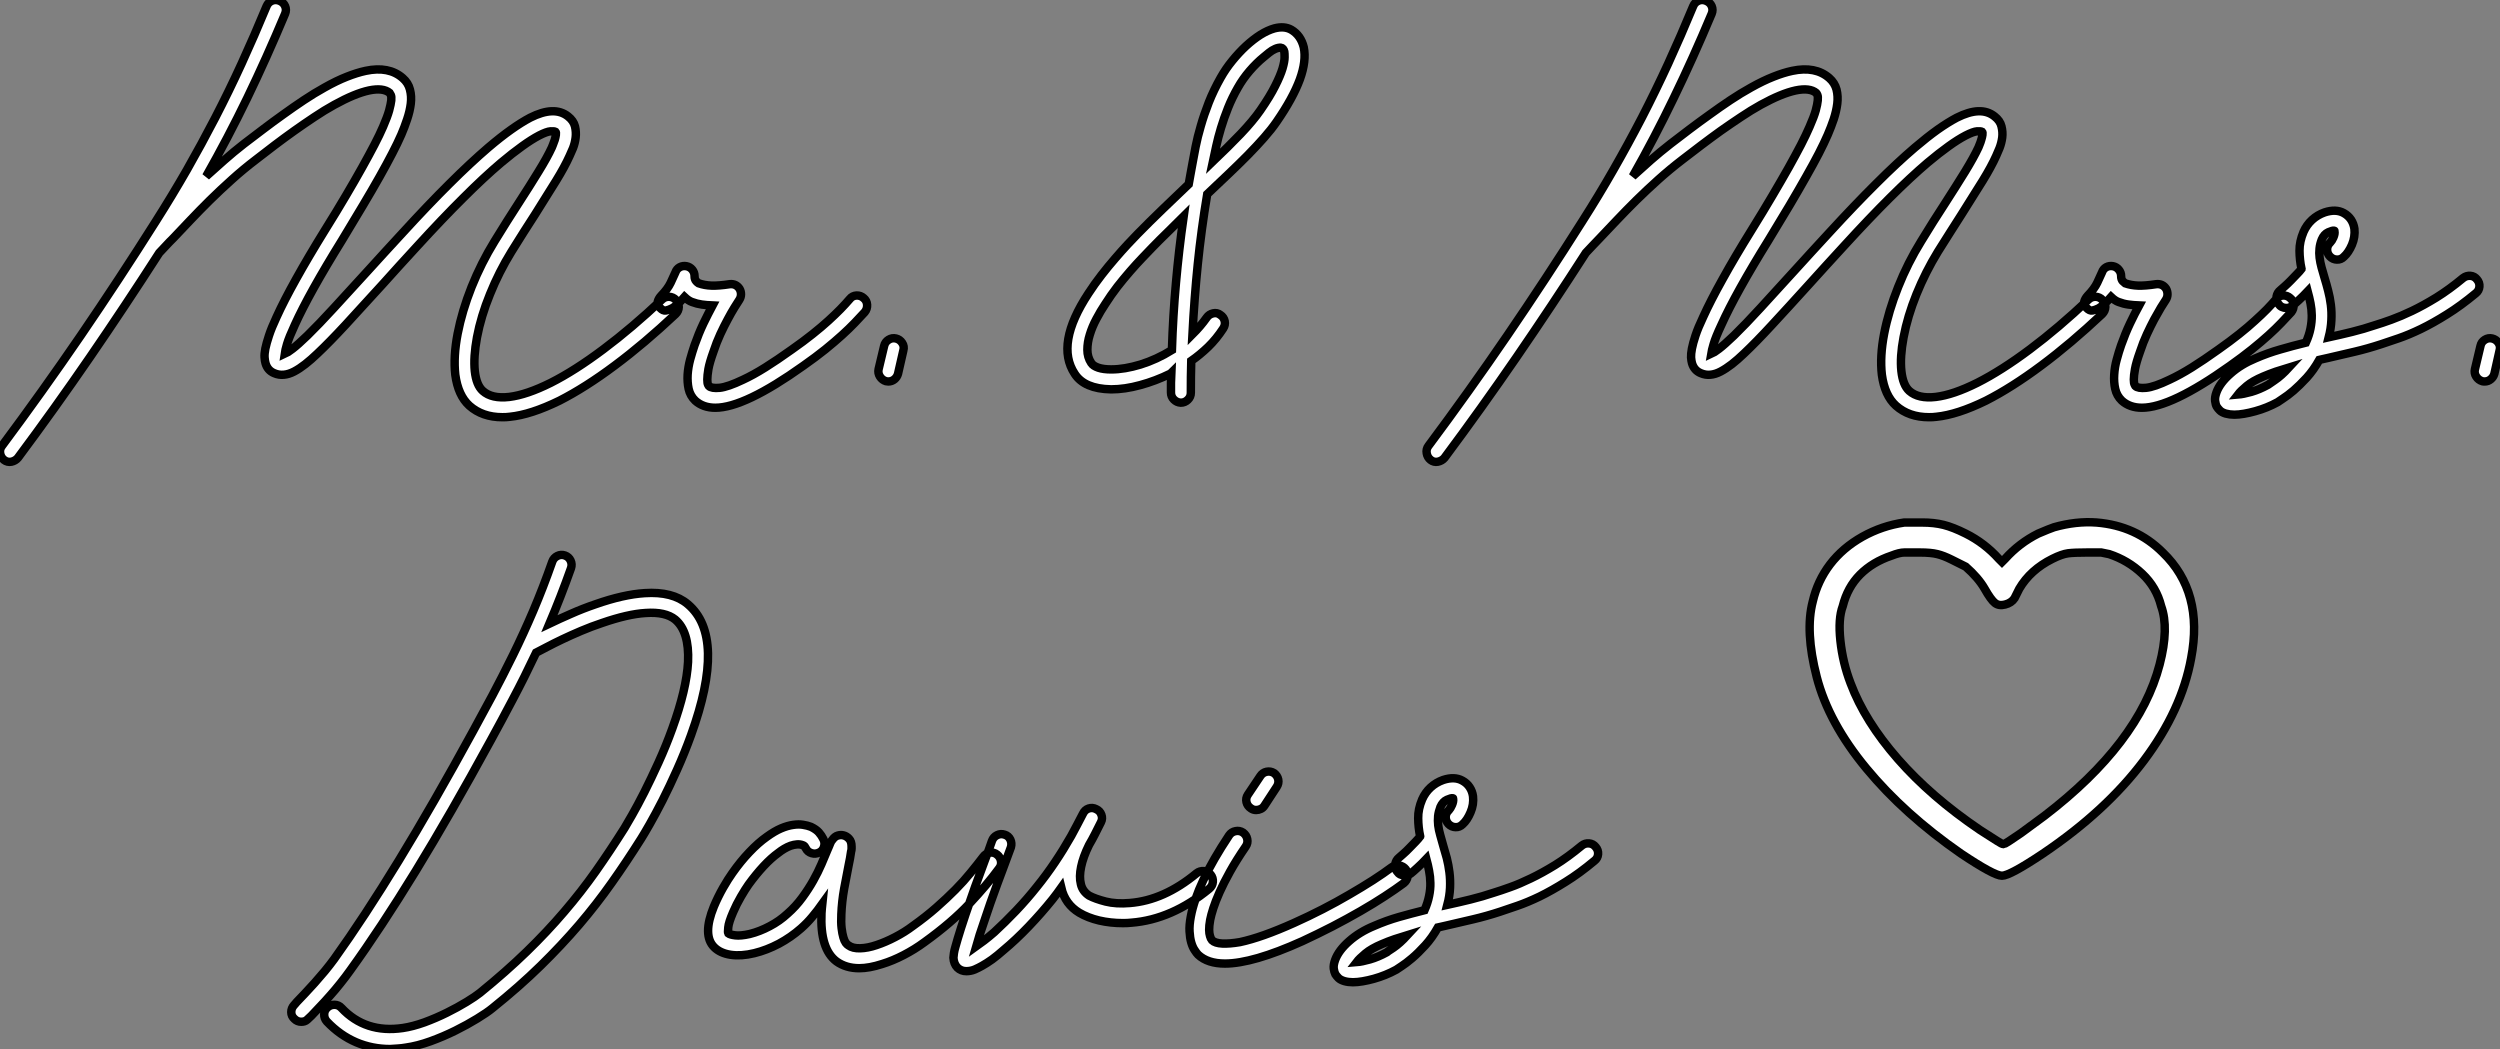 <?xml version="1.0" standalone="no"?>
<svg xmlns="http://www.w3.org/2000/svg" viewBox="-5.567 -43.578 296.005 124.208"><rect x="-5.567" y="-43.578" width="296.005" height="124.208" fill="#808080" stroke="none"/><path d="M74.46-8.07L74.46-8.07Q74.81-7.71 74.80-7.23Q74.79-6.75 74.43-6.40L74.43-6.40Q70.71-2.90 67.22-0.30Q63.74 2.30 60.68 3.86L60.68 3.86Q57.29 5.52 54.80 5.77L54.80 5.77Q54.58 5.80 54.36 5.81Q54.14 5.82 53.92 5.82L53.92 5.82Q51.54 5.82 50.01 4.46L50.01 4.46Q48.67 3.25 48.34 0.79L48.34 0.79Q48.10-1.37 48.62-4.07L48.62-4.07Q49.14-6.75 50.27-9.60Q51.41-12.44 52.99-15.01L52.99-15.01Q54.50-17.47 55.78-19.44L55.78-19.44Q57.18-21.60 58.20-23.27Q59.23-24.94 59.77-26.11L59.77-26.11Q59.80-26.20 59.91-26.46Q60.02-26.71 60.12-27.03Q60.21-27.34 60.25-27.62Q60.29-27.89 60.21-27.97L60.21-27.97Q60.07-28.05 59.62-28.03Q59.17-28 58.27-27.54L58.27-27.54Q57.37-27.07 56.25-26.26Q55.13-25.46 53.76-24.31L53.76-24.31Q51.73-22.59 49.29-20.15Q46.84-17.72 43.86-14.46L43.86-14.46Q42.74-13.23 41.71-12.11Q40.69-10.99 39.79-9.98L39.79-9.98Q37.21-7.14 35.33-5.10Q33.44-3.06 32.02-1.72L32.02-1.72Q31.28-1.01 30.58-0.46Q29.89 0.08 29.26 0.41Q28.63 0.74 28.04 0.79Q27.45 0.85 26.88 0.60L26.88 0.60Q26.11 0.27 25.87-0.57L25.87-0.57Q25.79-0.85 25.76-1.26Q25.73-1.67 25.85-2.30Q25.98-2.93 26.28-3.84Q26.58-4.76 27.18-6.04L27.18-6.04Q28.05-7.96 29.49-10.54Q30.93-13.13 32.92-16.35L32.92-16.35Q34.32-18.59 35.40-20.43Q36.48-22.26 37.31-23.75Q38.14-25.24 38.76-26.43Q39.38-27.62 39.79-28.57L39.79-28.57Q40.30-29.75 40.51-30.50Q40.71-31.25 40.76-31.69Q40.80-32.13 40.71-32.32Q40.63-32.51 40.58-32.57L40.58-32.57Q39.81-33.22 38.13-32.87Q36.45-32.51 34.02-31.17L34.02-31.17Q32.84-30.52 31.65-29.72Q30.46-28.93 29.29-28.10Q28.11-27.26 26.96-26.39Q25.81-25.51 24.75-24.69L24.75-24.69Q23.24-23.54 21.88-22.31Q20.51-21.08 19.28-19.87Q18.05-18.65 16.97-17.51Q15.89-16.38 14.96-15.39L14.96-15.39Q14.49-14.93 14.08-14.48Q13.67-14.03 13.29-13.64L13.29-13.64Q9.27-7.38 5.10-1.31Q0.93 4.76-3.45 10.64L-3.45 10.64Q-3.75 10.99-4.22 11.09Q-4.70 11.18-5.09 10.88L-5.09 10.88Q-5.47 10.58-5.55 10.09Q-5.63 9.60-5.33 9.21L-5.33 9.21Q-0.55 2.79 4.01-3.87Q8.56-10.53 12.91-17.42L12.91-17.42Q14.82-20.43 16.56-23.46Q18.29-26.50 19.92-29.64Q21.55-32.79 23.05-36.07Q24.55-39.35 26.00-42.85L26.00-42.85Q26.20-43.31 26.63-43.49Q27.07-43.67 27.54-43.48L27.54-43.48Q28-43.29 28.19-42.85Q28.38-42.41 28.19-41.95L28.19-41.95Q26.00-36.72 23.71-31.98Q21.41-27.23 18.84-22.70L18.84-22.70Q19.88-23.65 20.99-24.62Q22.09-25.59 23.32-26.55L23.32-26.55Q24.39-27.37 25.57-28.26Q26.74-29.15 27.96-30.02Q29.18-30.90 30.41-31.72Q31.64-32.54 32.87-33.22L32.87-33.22Q34.29-34.02 35.49-34.49Q36.70-34.97 37.73-35.19L37.73-35.19Q40.47-35.77 42.11-34.34L42.11-34.34Q42.77-33.77 42.97-32.98Q43.18-32.18 43.07-31.29Q42.96-30.41 42.64-29.46Q42.33-28.52 41.95-27.64L41.95-27.64Q41.51-26.63 40.88-25.42Q40.25-24.20 39.39-22.67Q38.53-21.14 37.42-19.28Q36.31-17.42 34.92-15.12L34.92-15.12Q31.04-8.86 29.34-5.11L29.34-5.11Q28.66-3.64 28.42-2.84Q28.19-2.05 28.14-1.67L28.14-1.67Q28.44-1.80 29.07-2.28Q29.70-2.76 30.84-3.86L30.84-3.86Q32.18-5.17 33.96-7.11Q35.74-9.05 38.04-11.57L38.04-11.57Q38.96-12.58 39.98-13.70Q40.99-14.82 42.14-16.05L42.14-16.05Q45.17-19.36 47.66-21.83Q50.15-24.31 52.25-26.11L52.25-26.11Q53.73-27.37 54.95-28.23Q56.16-29.09 57.20-29.64L57.20-29.64Q60.07-31.09 61.69-29.80L61.69-29.80Q62.34-29.29 62.51-28.62Q62.67-27.95 62.59-27.29Q62.51-26.63 62.28-26.04Q62.04-25.46 61.88-25.13L61.88-25.13Q61.30-23.84 60.28-22.18Q59.25-20.51 57.78-18.18L57.78-18.18Q57.15-17.20 56.45-16.11Q55.75-15.01 54.99-13.78L54.99-13.78Q53.51-11.38 52.45-8.75Q51.38-6.13 50.91-3.64L50.91-3.64Q50.48-1.31 50.65 0.36Q50.83 2.02 51.60 2.71L51.60 2.71Q52.66 3.66 54.73 3.42Q56.79 3.17 59.64 1.75L59.64 1.75Q62.51 0.30 65.88-2.23Q69.26-4.76 72.82-8.12L72.82-8.12Q73.17-8.45 73.65-8.44Q74.13-8.42 74.46-8.07ZM96.69-8.29L96.69-8.29Q97.07-7.98 97.10-7.49Q97.13-7 96.82-6.62L96.82-6.62Q96.28-6.02 95.63-5.35Q94.99-4.68 94.13-3.90Q93.27-3.12 92.15-2.21Q91.03-1.31 89.55-0.27L89.55-0.27Q82.58 4.70 79.13 4.70L79.13 4.70Q77.68 4.70 76.75 3.86L76.75 3.86Q76.15 3.28 75.97 2.47Q75.80 1.67 75.85 0.78Q75.91-0.11 76.15-1.01Q76.40-1.91 76.67-2.71L76.67-2.71Q77.16-4.10 77.72-5.28Q78.29-6.45 78.80-7.41L78.80-7.41Q78.12-7.44 77.53-7.52Q76.95-7.60 76.37-7.82L76.37-7.82Q75.96-7.96 75.47-8.42L75.47-8.42Q75.25-8.18 75.11-8.01Q74.98-7.85 74.83-7.71Q74.68-7.57 74.50-7.42Q74.32-7.27 74.02-7.08L74.02-7.08Q73.58-6.86 73.27-6.81Q72.95-6.75 72.60-7.11L72.60-7.11Q72.21-7.44 72.30-7.82Q72.38-8.20 72.71-8.56L72.71-8.56Q73.50-9.38 73.84-10.10Q74.18-10.83 74.40-11.32L74.40-11.32Q74.54-11.73 74.91-11.94Q75.28-12.14 75.71-12.06L75.71-12.06Q76.13-11.98 76.40-11.65Q76.67-11.32 76.67-10.88L76.67-10.88Q76.67-10.50 76.86-10.29Q77.05-10.09 77.14-10.04L77.14-10.04Q77.85-9.79 78.68-9.76Q79.52-9.73 80.83-9.93L80.83-9.93Q81.59-10.01 82.00-9.38L82.00-9.38Q82.17-9.08 82.17-8.74Q82.17-8.39 81.98-8.09L81.98-8.09Q81.76-7.77 81.39-7.16Q81.02-6.56 80.60-5.77Q80.17-4.98 79.72-4.01Q79.27-3.04 78.91-1.94L78.91-1.94Q78.45-0.66 78.31 0.12Q78.18 0.90 78.18 1.35Q78.18 1.80 78.27 1.97Q78.37 2.13 78.37 2.13L78.37 2.13Q78.67 2.43 79.64 2.34Q80.61 2.24 82.39 1.39L82.39 1.39Q83.62 0.82 85.04-0.07Q86.46-0.96 88.18-2.19L88.18-2.19Q89.58-3.17 90.64-4.02Q91.71-4.87 92.52-5.61Q93.32-6.34 93.94-6.97Q94.55-7.60 95.05-8.18L95.05-8.18Q95.35-8.56 95.84-8.59Q96.33-8.61 96.69-8.29ZM100.52-3.50L100.52-3.50Q100.98-3.39 101.25-2.98Q101.53-2.57 101.39-2.08L101.39-2.08L100.76 0.68Q100.65 1.07 100.34 1.33Q100.02 1.59 99.61 1.59L99.61 1.59Q99.45 1.59 99.34 1.56L99.34 1.56Q98.88 1.42 98.62 1.01Q98.36 0.60 98.46 0.14L98.46 0.14L99.12-2.63Q99.23-3.09 99.64-3.35Q100.05-3.61 100.52-3.50Z" fill="white" stroke="black" transform="scale(1,1)"/><path d="M148.80-37.98L148.80-37.98Q149.13-36.37 148.34-34.18L148.34-34.18Q147.52-31.96 145.60-29.18L145.60-29.18Q145-28.30 144.11-27.29Q143.22-26.28 142.16-25.20Q141.09-24.12 139.87-22.96Q138.66-21.79 137.37-20.59L137.37-20.59Q136.66-16.32 136.25-12.28Q135.84-8.23 135.62-3.99L135.62-3.99Q136.09-4.46 136.51-4.95Q136.93-5.44 137.32-5.99L137.32-5.99Q137.59-6.37 138.07-6.48Q138.55-6.59 138.93-6.29L138.93-6.29Q139.34-6.02 139.44-5.55Q139.53-5.09 139.26-4.68L139.26-4.68Q138.46-3.45 137.48-2.50Q136.50-1.56 135.48-0.85L135.48-0.85Q135.46 0.08 135.44 1.03Q135.43 1.97 135.43 2.93L135.43 2.93Q135.43 3.42 135.07 3.76Q134.72 4.10 134.25 4.10L134.25 4.10L134.23 4.10Q133.76 4.07 133.42 3.73Q133.08 3.39 133.08 2.90L133.08 2.90Q133.08 2.32 133.08 1.75Q133.08 1.18 133.11 0.60L133.11 0.60Q133.05 0.66 133.02 0.66L133.02 0.66Q131.25 1.53 129.43 2.02Q127.61 2.52 126.02 2.52L126.02 2.52L125.97 2.52Q122.82 2.46 121.68 0.68L121.68 0.68Q119.35-2.84 123.32-8.86L123.32-8.86Q124.05-9.98 124.86-11.02Q125.67-12.06 126.46-12.97Q127.25-13.89 127.94-14.63Q128.62-15.37 129.11-15.86L129.11-15.86Q130.56-17.34 132.09-18.81Q133.63-20.29 135.18-21.77L135.18-21.77Q135.29-22.37 135.40-23.00Q135.51-23.63 135.65-24.36L135.65-24.36Q135.79-25.10 136.00-26.22Q136.22-27.34 136.61-28.67Q136.99-30.00 137.56-31.46Q138.14-32.92 138.96-34.37L138.96-34.37Q139.56-35.44 140.34-36.39Q141.12-37.35 141.96-38.13Q142.81-38.91 143.67-39.46Q144.54-40.00 145.33-40.22L145.33-40.22Q146.50-40.52 147.32-40.06L147.32-40.06Q148.45-39.40 148.80-37.98ZM133.19-2.13L133.19-2.13Q133.32-6.23 133.67-10.10Q134.01-13.97 134.58-17.96L134.58-17.96Q133.63-17.01 132.67-16.08Q131.71-15.15 130.81-14.22L130.81-14.22Q130.34-13.73 129.67-13.03Q129.00-12.33 128.25-11.47Q127.50-10.61 126.73-9.63Q125.97-8.64 125.29-7.57L125.29-7.57Q124.74-6.75 124.25-5.82Q123.75-4.89 123.47-3.96Q123.18-3.04 123.18-2.16Q123.18-1.29 123.64-0.60L123.64-0.60Q123.86-0.25 124.48-0.04Q125.09 0.16 125.97 0.16L125.97 0.16L126.02 0.16Q127.58 0.16 129.48-0.42Q131.38-1.01 133.19-2.13ZM143.66-30.52L143.66-30.52Q144.81-32.18 145.42-33.41Q146.04-34.64 146.29-35.48Q146.53-36.31 146.53-36.79Q146.53-37.27 146.50-37.46L146.50-37.46Q146.39-37.90 146.09-37.93Q145.79-37.95 145.42-37.79Q145.05-37.63 144.69-37.34Q144.32-37.05 144.07-36.83L144.07-36.83Q143.20-36.12 142.39-35.18Q141.58-34.23 141.01-33.22L141.01-33.22Q140.32-32.02 139.83-30.79Q139.34-29.56 139.00-28.42Q138.66-27.29 138.44-26.28Q138.22-25.27 138.05-24.47L138.05-24.47Q139.86-26.20 141.34-27.74Q142.81-29.29 143.66-30.52Z" fill="white" stroke="black" transform="scale(1,1)"/><path d="M243.36-8.07L243.36-8.07Q243.72-7.71 243.71-7.23Q243.69-6.75 243.34-6.40L243.34-6.40Q239.62-2.90 236.13-0.30Q232.64 2.30 229.58 3.86L229.58 3.86Q226.19 5.52 223.70 5.77L223.70 5.77Q223.48 5.80 223.27 5.81Q223.05 5.82 222.83 5.82L222.83 5.82Q220.45 5.82 218.92 4.46L218.92 4.46Q217.58 3.25 217.25 0.79L217.25 0.79Q217.00-1.37 217.52-4.07L217.52-4.07Q218.04-6.75 219.18-9.60Q220.31-12.44 221.90-15.01L221.90-15.01Q223.40-17.47 224.69-19.44L224.69-19.44Q226.08-21.60 227.11-23.27Q228.13-24.94 228.68-26.11L228.68-26.11Q228.71-26.20 228.82-26.46Q228.93-26.71 229.02-27.03Q229.12-27.34 229.16-27.62Q229.20-27.89 229.12-27.97L229.12-27.97Q228.98-28.05 228.53-28.03Q228.08-28 227.18-27.54L227.18-27.54Q226.27-27.07 225.15-26.26Q224.03-25.46 222.66-24.31L222.66-24.31Q220.64-22.59 218.19-20.15Q215.75-17.72 212.77-14.46L212.77-14.46Q211.64-13.23 210.62-12.11Q209.59-10.99 208.69-9.98L208.69-9.98Q206.12-7.14 204.23-5.10Q202.35-3.06 200.93-1.72L200.93-1.72Q200.19-1.01 199.49-0.46Q198.79 0.08 198.16 0.41Q197.54 0.74 196.95 0.79Q196.36 0.85 195.79 0.60L195.79 0.60Q195.02 0.27 194.77-0.57L194.77-0.57Q194.69-0.85 194.66-1.26Q194.64-1.67 194.76-2.30Q194.88-2.93 195.18-3.84Q195.48-4.76 196.09-6.04L196.09-6.04Q196.96-7.96 198.40-10.54Q199.83-13.13 201.83-16.35L201.83-16.35Q203.22-18.59 204.30-20.43Q205.38-22.26 206.22-23.75Q207.05-25.24 207.67-26.43Q208.28-27.62 208.69-28.57L208.69-28.57Q209.21-29.75 209.42-30.50Q209.62-31.25 209.66-31.69Q209.70-32.13 209.62-32.32Q209.54-32.51 209.48-32.57L209.48-32.57Q208.72-33.22 207.04-32.87Q205.36-32.51 202.92-31.17L202.92-31.17Q201.75-30.52 200.56-29.72Q199.37-28.93 198.19-28.10Q197.02-27.26 195.87-26.39Q194.72-25.51 193.65-24.69L193.65-24.69Q192.15-23.54 190.78-22.31Q189.41-21.08 188.18-19.87Q186.95-18.65 185.87-17.51Q184.79-16.38 183.86-15.39L183.86-15.39Q183.40-14.93 182.99-14.48Q182.58-14.03 182.20-13.64L182.20-13.64Q178.18-7.38 174.01-1.31Q169.84 4.76 165.46 10.64L165.46 10.64Q165.16 10.99 164.68 11.09Q164.20 11.18 163.82 10.88L163.82 10.88Q163.44 10.58 163.36 10.09Q163.27 9.60 163.57 9.21L163.57 9.21Q168.36 2.79 172.91-3.87Q177.46-10.53 181.81-17.42L181.81-17.42Q183.73-20.43 185.46-23.46Q187.20-26.50 188.83-29.64Q190.45-32.79 191.96-36.07Q193.46-39.35 194.91-42.85L194.91-42.85Q195.10-43.31 195.54-43.49Q195.98-43.67 196.44-43.48L196.44-43.48Q196.91-43.29 197.10-42.85Q197.29-42.41 197.10-41.95L197.10-41.95Q194.91-36.72 192.61-31.98Q190.32-27.23 187.75-22.70L187.75-22.70Q188.79-23.65 189.89-24.62Q191-25.59 192.23-26.55L192.23-26.55Q193.30-27.37 194.47-28.26Q195.65-29.15 196.87-30.02Q198.08-30.90 199.31-31.72Q200.54-32.54 201.77-33.22L201.77-33.22Q203.20-34.02 204.40-34.49Q205.60-34.97 206.64-35.19L206.64-35.19Q209.38-35.77 211.02-34.34L211.02-34.34Q211.67-33.77 211.88-32.98Q212.08-32.18 211.97-31.29Q211.86-30.41 211.55-29.46Q211.23-28.52 210.85-27.64L210.85-27.64Q210.41-26.63 209.79-25.42Q209.16-24.20 208.29-22.67Q207.43-21.14 206.33-19.28Q205.22-17.42 203.82-15.12L203.82-15.12Q199.94-8.86 198.25-5.11L198.25-5.11Q197.56-3.64 197.33-2.84Q197.10-2.05 197.04-1.67L197.04-1.67Q197.34-1.80 197.97-2.28Q198.60-2.76 199.75-3.86L199.75-3.86Q201.09-5.17 202.87-7.11Q204.64-9.05 206.94-11.57L206.94-11.57Q207.87-12.58 208.88-13.70Q209.89-14.82 211.04-16.05L211.04-16.05Q214.08-19.36 216.57-21.83Q219.05-24.31 221.16-26.11L221.16-26.11Q222.64-27.37 223.85-28.23Q225.07-29.09 226.11-29.64L226.11-29.64Q228.98-31.09 230.59-29.80L230.59-29.80Q231.25-29.29 231.41-28.62Q231.58-27.95 231.50-27.29Q231.41-26.63 231.18-26.04Q230.95-25.46 230.79-25.13L230.79-25.13Q230.21-23.84 229.19-22.18Q228.16-20.51 226.68-18.18L226.68-18.18Q226.05-17.20 225.36-16.11Q224.66-15.01 223.89-13.78L223.89-13.78Q222.42-11.38 221.35-8.75Q220.29-6.13 219.82-3.64L219.82-3.64Q219.38-1.31 219.56 0.36Q219.74 2.02 220.50 2.71L220.50 2.71Q221.57 3.66 223.63 3.42Q225.70 3.17 228.54 1.75L228.54 1.75Q231.41 0.30 234.79-2.23Q238.17-4.76 241.72-8.12L241.72-8.12Q242.08-8.45 242.56-8.44Q243.04-8.42 243.36-8.07ZM265.59-8.29L265.59-8.29Q265.98-7.98 266.00-7.49Q266.03-7 265.73-6.62L265.73-6.62Q265.18-6.02 264.54-5.35Q263.90-4.68 263.04-3.90Q262.18-3.12 261.05-2.21Q259.93-1.31 258.46-0.27L258.46-0.27Q251.48 4.70 248.04 4.70L248.04 4.70Q246.59 4.70 245.66 3.86L245.66 3.86Q245.06 3.28 244.88 2.47Q244.70 1.67 244.76 0.78Q244.81-0.11 245.06-1.01Q245.30-1.91 245.58-2.71L245.58-2.71Q246.07-4.10 246.63-5.28Q247.19-6.45 247.71-7.41L247.71-7.41Q247.03-7.44 246.44-7.52Q245.85-7.60 245.28-7.82L245.28-7.82Q244.87-7.96 244.38-8.42L244.38-8.42Q244.16-8.18 244.02-8.01Q243.88-7.85 243.73-7.71Q243.58-7.57 243.40-7.42Q243.23-7.27 242.93-7.08L242.93-7.08Q242.49-6.86 242.17-6.81Q241.86-6.75 241.50-7.11L241.50-7.11Q241.12-7.44 241.20-7.82Q241.29-8.20 241.61-8.56L241.61-8.56Q242.41-9.38 242.75-10.10Q243.09-10.83 243.31-11.32L243.31-11.32Q243.45-11.73 243.81-11.94Q244.18-12.14 244.62-12.06L244.62-12.06Q245.03-11.98 245.30-11.65Q245.58-11.32 245.58-10.88L245.58-10.88Q245.58-10.50 245.77-10.29Q245.96-10.09 246.04-10.04L246.04-10.04Q246.75-9.79 247.59-9.76Q248.42-9.73 249.73-9.93L249.73-9.93Q250.50-10.01 250.91-9.38L250.91-9.38Q251.07-9.08 251.07-8.74Q251.07-8.39 250.88-8.09L250.88-8.09Q250.66-7.77 250.29-7.16Q249.93-6.56 249.50-5.77Q249.08-4.98 248.63-4.01Q248.18-3.04 247.82-1.94L247.82-1.94Q247.36-0.66 247.22 0.12Q247.08 0.90 247.08 1.35Q247.08 1.80 247.18 1.97Q247.27 2.13 247.27 2.13L247.27 2.13Q247.57 2.43 248.54 2.34Q249.52 2.24 251.29 1.39L251.29 1.39Q252.52 0.82 253.95-0.07Q255.37-0.96 257.09-2.19L257.09-2.19Q258.48-3.17 259.55-4.02Q260.62-4.87 261.42-5.61Q262.23-6.34 262.85-6.97Q263.46-7.60 263.95-8.18L263.95-8.18Q264.25-8.56 264.75-8.59Q265.24-8.61 265.59-8.29ZM287.71-10.50L287.71-10.50Q288.04-10.12 288.00-9.64Q287.96-9.16 287.58-8.86L287.58-8.86Q285.80-7.38 284.16-6.36Q282.52-5.33 281.08-4.63Q279.65-3.94 278.46-3.53Q277.27-3.12 276.42-2.84L276.42-2.84Q274.78-2.30 273.21-1.93Q271.64-1.56 270.08-1.20L270.08-1.20Q269.80-1.15 269.54-1.08Q269.29-1.01 269.04-0.96L269.04-0.96Q268.36 0.25 267.54 1.15Q266.71 2.05 265.99 2.67Q265.27 3.28 264.73 3.62Q264.20 3.96 264.09 4.05L264.09 4.05Q263.49 4.38 262.82 4.65Q262.15 4.92 261.46 5.11Q260.78 5.30 260.14 5.41Q259.50 5.52 258.98 5.52L258.98 5.52Q258.43 5.52 257.96 5.39L257.96 5.39Q257.50 5.25 257.27 5.02Q257.04 4.79 256.90 4.57L256.90 4.57Q256.76 4.32 256.71 3.90Q256.65 3.47 256.87 2.87L256.87 2.87Q257.28 1.75 258.53 0.66Q259.77-0.44 261.49-1.15L261.49-1.15Q262.94-1.78 264.42-2.20Q265.89-2.63 267.45-3.01L267.45-3.01Q267.84-3.88 268-4.69Q268.16-5.50 268.15-6.23Q268.14-6.97 268-7.67Q267.86-8.37 267.67-9.08L267.67-9.08Q267.15-8.53 266.62-8.04Q266.09-7.55 265.84-7.36L265.84-7.36Q265.51-7.11 265.16-7.11L265.16-7.11Q264.53-7.11 264.20-7.60L264.20-7.60Q263.90-7.98 263.98-8.46Q264.06-8.94 264.45-9.24L264.45-9.24Q264.58-9.35 264.94-9.67Q265.29-9.98 265.68-10.38Q266.06-10.77 266.41-11.14Q266.77-11.51 266.91-11.70L266.91-11.70Q266.91-11.73 266.93-11.76L266.93-11.76Q266.71-12.80 266.70-13.89Q266.69-14.98 267.18-16.13L267.18-16.13Q267.54-16.95 268.18-17.54Q268.82-18.13 269.67-18.43L269.67-18.43Q271.01-18.87 271.94-18.35L271.94-18.35Q272.48-18.05 272.80-17.57Q273.11-17.09 273.20-16.49L273.20-16.49Q273.30-15.53 272.91-14.60Q272.51-13.67 271.96-13.18L271.96-13.18Q271.61-12.82 271.13-12.84Q270.65-12.85 270.30-13.21L270.30-13.21Q269.97-13.56 269.97-14.04Q269.97-14.52 270.35-14.88L270.35-14.88Q270.52-15.04 270.71-15.46Q270.90-15.89 270.84-16.19L270.84-16.19Q270.84-16.27 270.82-16.27L270.82-16.27Q270.60-16.30 270.11-16.08Q269.61-15.86 269.34-15.23L269.34-15.23Q269.12-14.68 269.07-14.15Q269.01-13.62 269.08-13.06Q269.15-12.50 269.31-11.91Q269.48-11.32 269.67-10.66L269.67-10.66Q269.89-9.95 270.09-9.16Q270.30-8.37 270.41-7.49Q270.52-6.62 270.47-5.66Q270.43-4.70 270.16-3.64L270.16-3.64Q271.53-3.94 272.91-4.28Q274.29-4.62 275.68-5.09L275.68-5.09Q276.48-5.33 277.58-5.73Q278.69-6.13 280.03-6.77Q281.37-7.41 282.90-8.35Q284.43-9.30 286.07-10.66L286.07-10.66Q286.46-10.96 286.94-10.92Q287.41-10.88 287.71-10.50ZM262.94 2.00L262.94 2.00Q263.00 1.94 263.76 1.44Q264.53 0.93 265.46-0.08L265.46-0.08Q264.66 0.16 263.91 0.42Q263.16 0.68 262.39 1.01L262.39 1.01Q261.16 1.53 260.45 2.12Q259.74 2.71 259.41 3.14L259.41 3.14Q260.04 3.09 261 2.82Q261.96 2.54 262.94 2.00ZM289.52-3.50L289.52-3.50Q289.98-3.39 290.26-2.98Q290.53-2.57 290.39-2.08L290.39-2.08L289.77 0.68Q289.66 1.07 289.34 1.33Q289.03 1.59 288.62 1.59L288.62 1.59Q288.45 1.59 288.34 1.56L288.34 1.56Q287.88 1.42 287.62 1.01Q287.36 0.60 287.47 0.14L287.47 0.14L288.13-2.63Q288.23-3.09 288.64-3.35Q289.05-3.61 289.52-3.50Z" fill="white" stroke="black" transform="scale(1,1)"/><path d="M75.87 27.96L75.87 27.96Q80.46 31.82 76.25 43.47L76.25 43.47Q75.49 45.57 74.60 47.55Q73.71 49.54 72.88 51.18Q72.04 52.82 71.36 54.01Q70.68 55.20 70.35 55.72L70.35 55.72Q68.63 58.45 66.86 60.95Q65.10 63.45 63.02 65.89Q60.94 68.32 58.44 70.77Q55.94 73.22 52.74 75.79L52.74 75.79Q52.11 76.31 50.93 77.03Q49.76 77.75 48.35 78.45Q46.94 79.15 45.40 79.71Q43.85 80.27 42.48 80.46L42.48 80.46Q42.02 80.54 41.55 80.57Q41.09 80.60 40.63 80.63L40.63 80.63Q38.49 80.63 36.61 79.83L36.61 79.83Q34.69 79.01 33.13 77.37L33.13 77.37Q32.80 76.99 32.82 76.51Q32.83 76.03 33.21 75.70L33.21 75.70Q33.57 75.38 34.05 75.39Q34.53 75.40 34.86 75.76L34.86 75.76Q37.70 78.79 42.13 78.14L42.13 78.14Q43.30 77.97 44.69 77.47Q46.07 76.96 47.34 76.33Q48.61 75.70 49.66 75.06Q50.71 74.42 51.26 73.98L51.26 73.98Q54.35 71.47 56.79 69.10Q59.22 66.74 61.24 64.37Q63.27 62.00 64.99 59.56Q66.71 57.11 68.38 54.46L68.38 54.46Q68.63 54.05 69.27 52.93Q69.91 51.81 70.72 50.22Q71.52 48.63 72.41 46.68Q73.30 44.72 74.04 42.67L74.04 42.67Q75.73 38.00 75.90 34.80L75.90 34.80Q76.06 31.19 74.37 29.77L74.37 29.77Q73.22 28.84 70.89 29.00L70.89 29.00Q69.83 29.06 68.53 29.36Q67.23 29.66 65.73 30.18L65.73 30.18Q64.44 30.61 63.24 31.12Q62.04 31.63 61.01 32.12Q59.98 32.61 59.19 33.03Q58.40 33.46 57.91 33.70L57.91 33.70Q56.51 36.66 55.14 39.24Q53.78 41.83 52.52 44.12L52.52 44.12Q47.79 52.79 43.65 59.56Q39.50 66.33 35.89 71.33L35.89 71.33Q35.35 72.09 34.73 72.86Q34.12 73.63 33.50 74.32Q32.89 75.02 32.31 75.62Q31.74 76.22 31.30 76.69L31.30 76.69Q31.05 76.93 30.79 77.17Q30.54 77.40 30.10 77.40L30.10 77.40Q29.63 77.40 29.30 77.07L29.30 77.07Q28.92 76.74 28.92 76.26Q28.92 75.79 29.25 75.43L29.25 75.43Q29.33 75.35 29.41 75.25Q29.50 75.16 29.58 75.05L29.58 75.05Q30.02 74.61 30.56 74.02Q31.11 73.43 31.70 72.78Q32.29 72.12 32.89 71.40Q33.49 70.67 34.01 69.96L34.01 69.96Q37.56 65.01 41.65 58.31Q45.74 51.61 50.44 43.00L50.44 43.00Q51.54 41.00 52.74 38.75Q53.94 36.49 55.17 33.99Q56.40 31.49 57.58 28.73Q58.75 25.97 59.82 22.93L59.82 22.93Q59.98 22.47 60.42 22.25Q60.86 22.03 61.32 22.19L61.32 22.19Q61.79 22.36 61.99 22.79Q62.20 23.23 62.04 23.70L62.04 23.70Q61.43 25.42 60.79 27.06Q60.15 28.70 59.49 30.26L59.49 30.26Q60.64 29.71 62.04 29.10Q63.43 28.48 64.96 27.96L64.96 27.96Q68.24 26.81 70.76 26.65L70.76 26.65Q74.07 26.43 75.87 27.96ZM112.48 57.60L112.48 57.60Q112.87 57.90 112.95 58.38Q113.03 58.86 112.73 59.24L112.73 59.24Q111.31 61.18 109.22 63.41Q107.13 65.64 103.90 67.97L103.90 67.97Q102.72 68.84 101.42 69.51Q100.13 70.18 98.89 70.56L98.89 70.56Q97.36 71.06 96.16 71.06L96.16 71.06Q94.60 71.06 93.48 70.26L93.48 70.26Q91.51 68.79 91.70 64.55L91.70 64.55Q91.73 64.27 91.74 64.00Q91.76 63.73 91.79 63.45L91.79 63.45Q91.24 64.22 90.62 64.96Q90.01 65.70 89.27 66.35L89.27 66.35Q88.09 67.39 86.66 68.16Q85.22 68.92 83.75 69.28L83.75 69.28Q82.19 69.66 80.94 69.47Q79.70 69.28 78.99 68.57L78.99 68.57Q77.57 67.15 78.96 63.75L78.96 63.75Q79.43 62.63 80.04 61.55Q80.66 60.47 81.15 59.79L81.15 59.79Q82.11 58.42 83.16 57.32Q84.21 56.21 85.22 55.50L85.22 55.50Q86.13 54.84 86.90 54.51Q87.68 54.18 88.34 54.09Q89.00 53.99 89.52 54.08Q90.04 54.16 90.45 54.32L90.45 54.32Q91.07 54.62 91.39 54.98Q91.70 55.33 91.92 55.77L91.92 55.77Q92.14 56.21 92.00 56.67Q91.87 57.14 91.43 57.36L91.43 57.36Q90.99 57.58 90.53 57.44Q90.06 57.30 89.84 56.86L89.84 56.86Q89.71 56.65 89.68 56.60Q89.65 56.56 89.52 56.51L89.52 56.51Q89.19 56.37 88.80 56.40Q88.42 56.43 88.04 56.56Q87.66 56.70 87.29 56.92Q86.92 57.14 86.62 57.38L86.62 57.38Q85.74 58.01 84.84 58.98Q83.94 59.95 83.06 61.16L83.06 61.16Q82.68 61.70 82.16 62.59Q81.64 63.48 81.23 64.44L81.23 64.44Q80.71 65.64 80.66 66.23Q80.60 66.82 80.66 66.93L80.66 66.93Q80.85 67.09 81.49 67.17Q82.13 67.25 83.20 67.01L83.20 67.01Q84.40 66.71 85.56 66.09Q86.73 65.48 87.68 64.60L87.68 64.60Q88.67 63.73 89.42 62.70Q90.17 61.68 90.73 60.68Q91.29 59.68 91.69 58.75Q92.09 57.82 92.36 57.16L92.36 57.16Q92.50 56.86 92.58 56.65Q92.66 56.43 92.74 56.26L92.74 56.26Q92.85 55.99 92.99 55.85L92.99 55.85Q93.29 55.44 93.64 55.35Q94 55.25 94.30 55.33L94.30 55.33Q94.66 55.41 94.96 55.73Q95.26 56.04 95.26 56.65L95.26 56.65Q95.26 56.78 95.26 56.92Q95.26 57.06 95.20 57.27L95.20 57.27Q95.15 57.60 95.08 58.03Q95.01 58.45 94.90 58.94L94.90 58.94Q94.66 60.15 94.38 61.66Q94.11 63.18 94.05 64.66L94.05 64.66Q94 65.64 94.08 66.31Q94.16 66.98 94.29 67.41Q94.41 67.83 94.57 68.05Q94.74 68.27 94.88 68.35L94.88 68.35Q95.39 68.73 96.28 68.70Q97.17 68.68 98.22 68.32Q99.28 67.97 100.41 67.38Q101.55 66.79 102.53 66.05L102.53 66.05Q104.06 64.96 105.29 63.88Q106.52 62.80 107.54 61.77Q108.55 60.75 109.35 59.76Q110.16 58.78 110.84 57.88L110.84 57.88Q111.14 57.47 111.62 57.38Q112.10 57.30 112.48 57.60ZM137.78 59.98L137.78 59.98Q138.08 60.36 138.04 60.84Q138.00 61.32 137.61 61.65L137.61 61.65Q133.18 65.29 128.40 65.67L128.40 65.67Q128.15 65.70 127.89 65.71Q127.63 65.72 127.39 65.72L127.39 65.72Q125.91 65.72 124.57 65.41Q123.23 65.09 122.22 64.49L122.22 64.49Q120.55 63.48 120.09 61.54L120.09 61.54Q119.84 61.90 119.58 62.22Q119.32 62.55 119.05 62.91L119.05 62.91Q117.73 64.55 116.23 66.12Q114.73 67.69 113.25 68.92L113.25 68.92Q112.54 69.55 111.90 70.02Q111.25 70.48 110.71 70.78L110.71 70.78Q110.32 71.00 109.85 71.21Q109.37 71.41 108.85 71.41L108.85 71.41Q108.22 71.41 107.79 70.99Q107.37 70.56 107.32 69.83L107.32 69.83Q107.34 69.61 107.38 69.28Q107.43 68.95 107.56 68.51L107.56 68.51Q107.78 67.69 108.23 66.27Q108.68 64.85 109.48 62.58L109.48 62.58Q109.91 61.32 110.31 60.27Q110.71 59.22 111.01 58.37L111.01 58.37Q111.28 57.66 111.50 57.07Q111.72 56.48 111.88 55.99L111.88 55.99Q112.05 55.52 112.48 55.31Q112.92 55.09 113.39 55.25L113.39 55.25Q113.85 55.39 114.06 55.83Q114.26 56.26 114.13 56.73L114.13 56.73Q113.74 57.79 113.22 59.19L113.22 59.19Q112.89 60.06 112.51 61.09Q112.13 62.11 111.69 63.37L111.69 63.37Q111.55 63.75 111.35 64.37Q111.14 64.99 110.90 65.70Q110.65 66.41 110.42 67.13Q110.19 67.86 110.02 68.46L110.02 68.46Q110.41 68.18 110.94 67.79Q111.47 67.39 112.16 66.79L112.16 66.79Q113.41 65.64 114.73 64.26Q116.04 62.88 117.19 61.43L117.19 61.43Q118.34 60.01 119.35 58.50Q120.36 57.00 121.26 55.41L121.26 55.41Q121.59 54.76 121.95 54.12Q122.30 53.47 122.66 52.76L122.66 52.76Q122.88 52.30 123.33 52.15Q123.78 52.00 124.21 52.22L124.21 52.22Q124.68 52.43 124.84 52.89Q125.01 53.34 124.79 53.77L124.79 53.77Q124.43 54.49 124.09 55.16Q123.75 55.83 123.37 56.48L123.37 56.48Q122.68 57.88 122.44 59.05Q122.19 60.23 122.41 61.10L122.41 61.10Q122.60 61.95 123.39 62.47L123.39 62.47Q124.11 62.85 125.35 63.17Q126.59 63.48 128.21 63.34L128.21 63.34Q132.25 63.02 136.11 59.82L136.11 59.82Q136.49 59.52 136.98 59.56Q137.48 59.60 137.78 59.98ZM160.88 59.35L160.88 59.35Q161.18 59.74 161.10 60.21Q161.02 60.69 160.64 60.99L160.64 60.99Q159.68 61.70 158.38 62.55Q157.08 63.40 155.52 64.30Q153.96 65.20 152.21 66.11Q150.46 67.01 148.63 67.86L148.63 67.86Q142.75 70.51 139.47 70.51L139.47 70.51Q137.42 70.51 136.30 69.47L136.30 69.47Q136.11 69.28 135.88 68.92Q135.64 68.57 135.48 68.02Q135.32 67.47 135.28 66.72Q135.23 65.97 135.43 64.93L135.43 64.93Q136.14 61.08 139.96 55.33L139.96 55.33Q140.24 54.92 140.72 54.83Q141.20 54.73 141.61 55.00L141.61 55.00Q142.02 55.31 142.11 55.77Q142.21 56.24 141.93 56.65L141.93 56.65Q140.81 58.29 140.06 59.64Q139.31 60.99 138.83 62.07Q138.35 63.15 138.09 63.96Q137.83 64.77 137.72 65.34L137.72 65.34Q137.59 66.05 137.60 66.52Q137.61 66.98 137.70 67.25L137.70 67.25Q137.78 67.56 137.94 67.75L137.94 67.75Q138.30 68.10 139.16 68.14Q140.02 68.18 141.25 67.97L141.25 67.97Q143.82 67.42 147.65 65.70L147.65 65.70Q149.37 64.93 151.04 64.07Q152.71 63.21 154.21 62.33Q155.71 61.46 156.99 60.64Q158.26 59.82 159.21 59.11L159.21 59.11Q159.60 58.81 160.09 58.89Q160.58 58.97 160.88 59.35ZM142.54 52.13L142.54 52.13Q142.13 51.86 142.02 51.40Q141.91 50.93 142.18 50.52L142.18 50.52L143.66 48.31Q143.93 47.90 144.39 47.80Q144.86 47.70 145.27 47.95L145.27 47.95Q145.68 48.25 145.78 48.72Q145.87 49.18 145.60 49.59L145.60 49.59L144.15 51.81Q143.98 52.08 143.72 52.20Q143.46 52.33 143.16 52.33L143.16 52.33Q142.81 52.33 142.54 52.13ZM183.36 56.70L183.36 56.70Q183.69 57.08 183.65 57.56Q183.61 58.04 183.22 58.34L183.22 58.34Q181.45 59.82 179.80 60.84Q178.16 61.87 176.73 62.57Q175.29 63.26 174.10 63.67Q172.91 64.08 172.07 64.36L172.07 64.36Q170.43 64.90 168.85 65.27Q167.28 65.64 165.72 66.00L165.72 66.00Q165.45 66.05 165.19 66.12Q164.93 66.19 164.68 66.24L164.68 66.24Q164 67.45 163.18 68.35Q162.36 69.25 161.63 69.87Q160.91 70.48 160.38 70.82Q159.84 71.16 159.73 71.25L159.73 71.25Q159.13 71.58 158.46 71.85Q157.79 72.12 157.11 72.31Q156.43 72.50 155.78 72.61Q155.14 72.72 154.62 72.72L154.62 72.72Q154.07 72.72 153.61 72.59L153.61 72.59Q153.14 72.45 152.91 72.22Q152.68 71.99 152.54 71.77L152.54 71.77Q152.41 71.52 152.35 71.10Q152.30 70.67 152.52 70.07L152.52 70.07Q152.93 68.95 154.17 67.86Q155.41 66.76 157.14 66.05L157.14 66.05Q158.59 65.42 160.06 65.00Q161.54 64.58 163.10 64.19L163.10 64.19Q163.48 63.32 163.64 62.51Q163.81 61.70 163.79 60.97Q163.78 60.23 163.64 59.53Q163.51 58.83 163.32 58.12L163.32 58.12Q162.80 58.67 162.26 59.16Q161.73 59.65 161.48 59.84L161.48 59.84Q161.16 60.09 160.80 60.09L160.80 60.09Q160.17 60.09 159.84 59.60L159.84 59.60Q159.54 59.22 159.63 58.74Q159.71 58.26 160.09 57.96L160.09 57.96Q160.23 57.85 160.58 57.53Q160.94 57.22 161.32 56.82Q161.70 56.43 162.06 56.06Q162.41 55.69 162.55 55.50L162.55 55.50Q162.55 55.47 162.58 55.44L162.58 55.44Q162.36 54.40 162.35 53.31Q162.33 52.22 162.82 51.07L162.82 51.07Q163.18 50.25 163.82 49.66Q164.46 49.07 165.31 48.77L165.31 48.77Q166.65 48.33 167.58 48.85L167.58 48.85Q168.13 49.15 168.44 49.63Q168.76 50.11 168.84 50.71L168.84 50.71Q168.95 51.67 168.55 52.60Q168.16 53.53 167.61 54.02L167.61 54.02Q167.25 54.38 166.78 54.36Q166.30 54.35 165.94 53.99L165.94 53.99Q165.61 53.64 165.61 53.16Q165.61 52.68 166.00 52.33L166.00 52.33Q166.16 52.16 166.35 51.74Q166.54 51.31 166.49 51.01L166.49 51.01Q166.49 50.93 166.46 50.93L166.46 50.93Q166.24 50.90 165.75 51.12Q165.26 51.34 164.98 51.97L164.98 51.97Q164.77 52.52 164.71 53.05Q164.66 53.58 164.72 54.14Q164.79 54.70 164.96 55.29Q165.12 55.88 165.31 56.54L165.31 56.54Q165.53 57.25 165.74 58.04Q165.94 58.83 166.05 59.71Q166.16 60.58 166.12 61.54Q166.08 62.50 165.80 63.56L165.80 63.56Q167.17 63.26 168.55 62.92Q169.93 62.58 171.33 62.11L171.33 62.11Q172.12 61.87 173.23 61.47Q174.34 61.08 175.68 60.43Q177.02 59.79 178.55 58.85Q180.08 57.90 181.72 56.54L181.72 56.54Q182.10 56.24 182.58 56.28Q183.06 56.32 183.36 56.70ZM158.59 69.20L158.59 69.20Q158.64 69.14 159.41 68.64Q160.17 68.13 161.10 67.12L161.10 67.12Q160.31 67.36 159.56 67.62Q158.80 67.88 158.04 68.21L158.04 68.21Q156.81 68.73 156.10 69.32Q155.39 69.91 155.06 70.34L155.06 70.34Q155.69 70.29 156.64 70.02Q157.60 69.74 158.59 69.20Z" fill="white" stroke="black" transform="scale(1,1)"/><path d="M219.90 18.29L219.90 18.29Q217.28 18.67 214.95 19.97Q212.62 21.28 211.12 23.24Q209.63 25.20 209.07 27.63L209.07 27.63Q208.14 31.17 209.54 36.59Q210.94 42 215.42 47.41Q219.90 52.83 226.62 57.49L226.62 57.49Q230.54 60.11 231.47 60.11Q232.40 60.11 236.32 57.49L236.32 57.49Q243.79 52.45 248.27 46.48Q252.75 40.51 253.87 34.35L253.87 34.35Q255.36 26.51 250.51 21.84L250.51 21.84Q247.34 18.67 242.67 18.29L242.67 18.29Q240.24 18.11 237.63 18.85L237.63 18.85Q237.07 19.04 235.76 19.60L235.76 19.60Q233.52 20.72 231.84 22.59L231.84 22.59L231.47 22.96L231.10 22.59Q229.42 20.72 227.18 19.60L227.18 19.60Q225.68 18.85 224.56 18.57Q223.44 18.29 222.04 18.29Q220.64 18.29 219.90 18.29ZM223.82 22.03L223.82 22.03Q224.56 22.21 225.50 22.68Q226.43 23.15 227.18 23.52L227.18 23.52Q228.67 24.83 229.42 26.13Q230.16 27.44 230.63 27.81Q231.10 28.19 231.84 28Q232.59 27.81 232.96 27.25L232.96 27.25L233.52 26.13Q234.83 23.89 237.44 22.59L237.44 22.59Q238.56 22.03 239.31 21.93Q240.06 21.84 241.55 21.84L241.55 21.84L243.23 21.84L244.16 22.03Q246.40 22.77 248.08 24.36Q249.76 25.95 250.32 28.19L250.32 28.19Q251.26 30.80 250.14 35.09L250.14 35.09Q247.71 44.43 236.51 53.01L236.51 53.01L233.71 55.07Q231.84 56.37 231.66 56.37Q231.47 56.37 230.91 56L230.91 56L228.86 54.69Q223.07 50.77 219.15 46.29Q215.23 41.81 213.55 37.33L213.55 37.33Q212.62 34.91 212.34 32.29Q212.06 29.68 212.62 28.19L212.62 28.19Q213.18 25.95 214.67 24.45Q216.16 22.96 218.40 22.21L218.40 22.21Q219.34 21.84 219.90 21.84Q220.46 21.84 221.76 21.84Q223.07 21.84 223.82 22.03Z" fill="white" stroke="black" transform="scale(1,1)"/></svg>